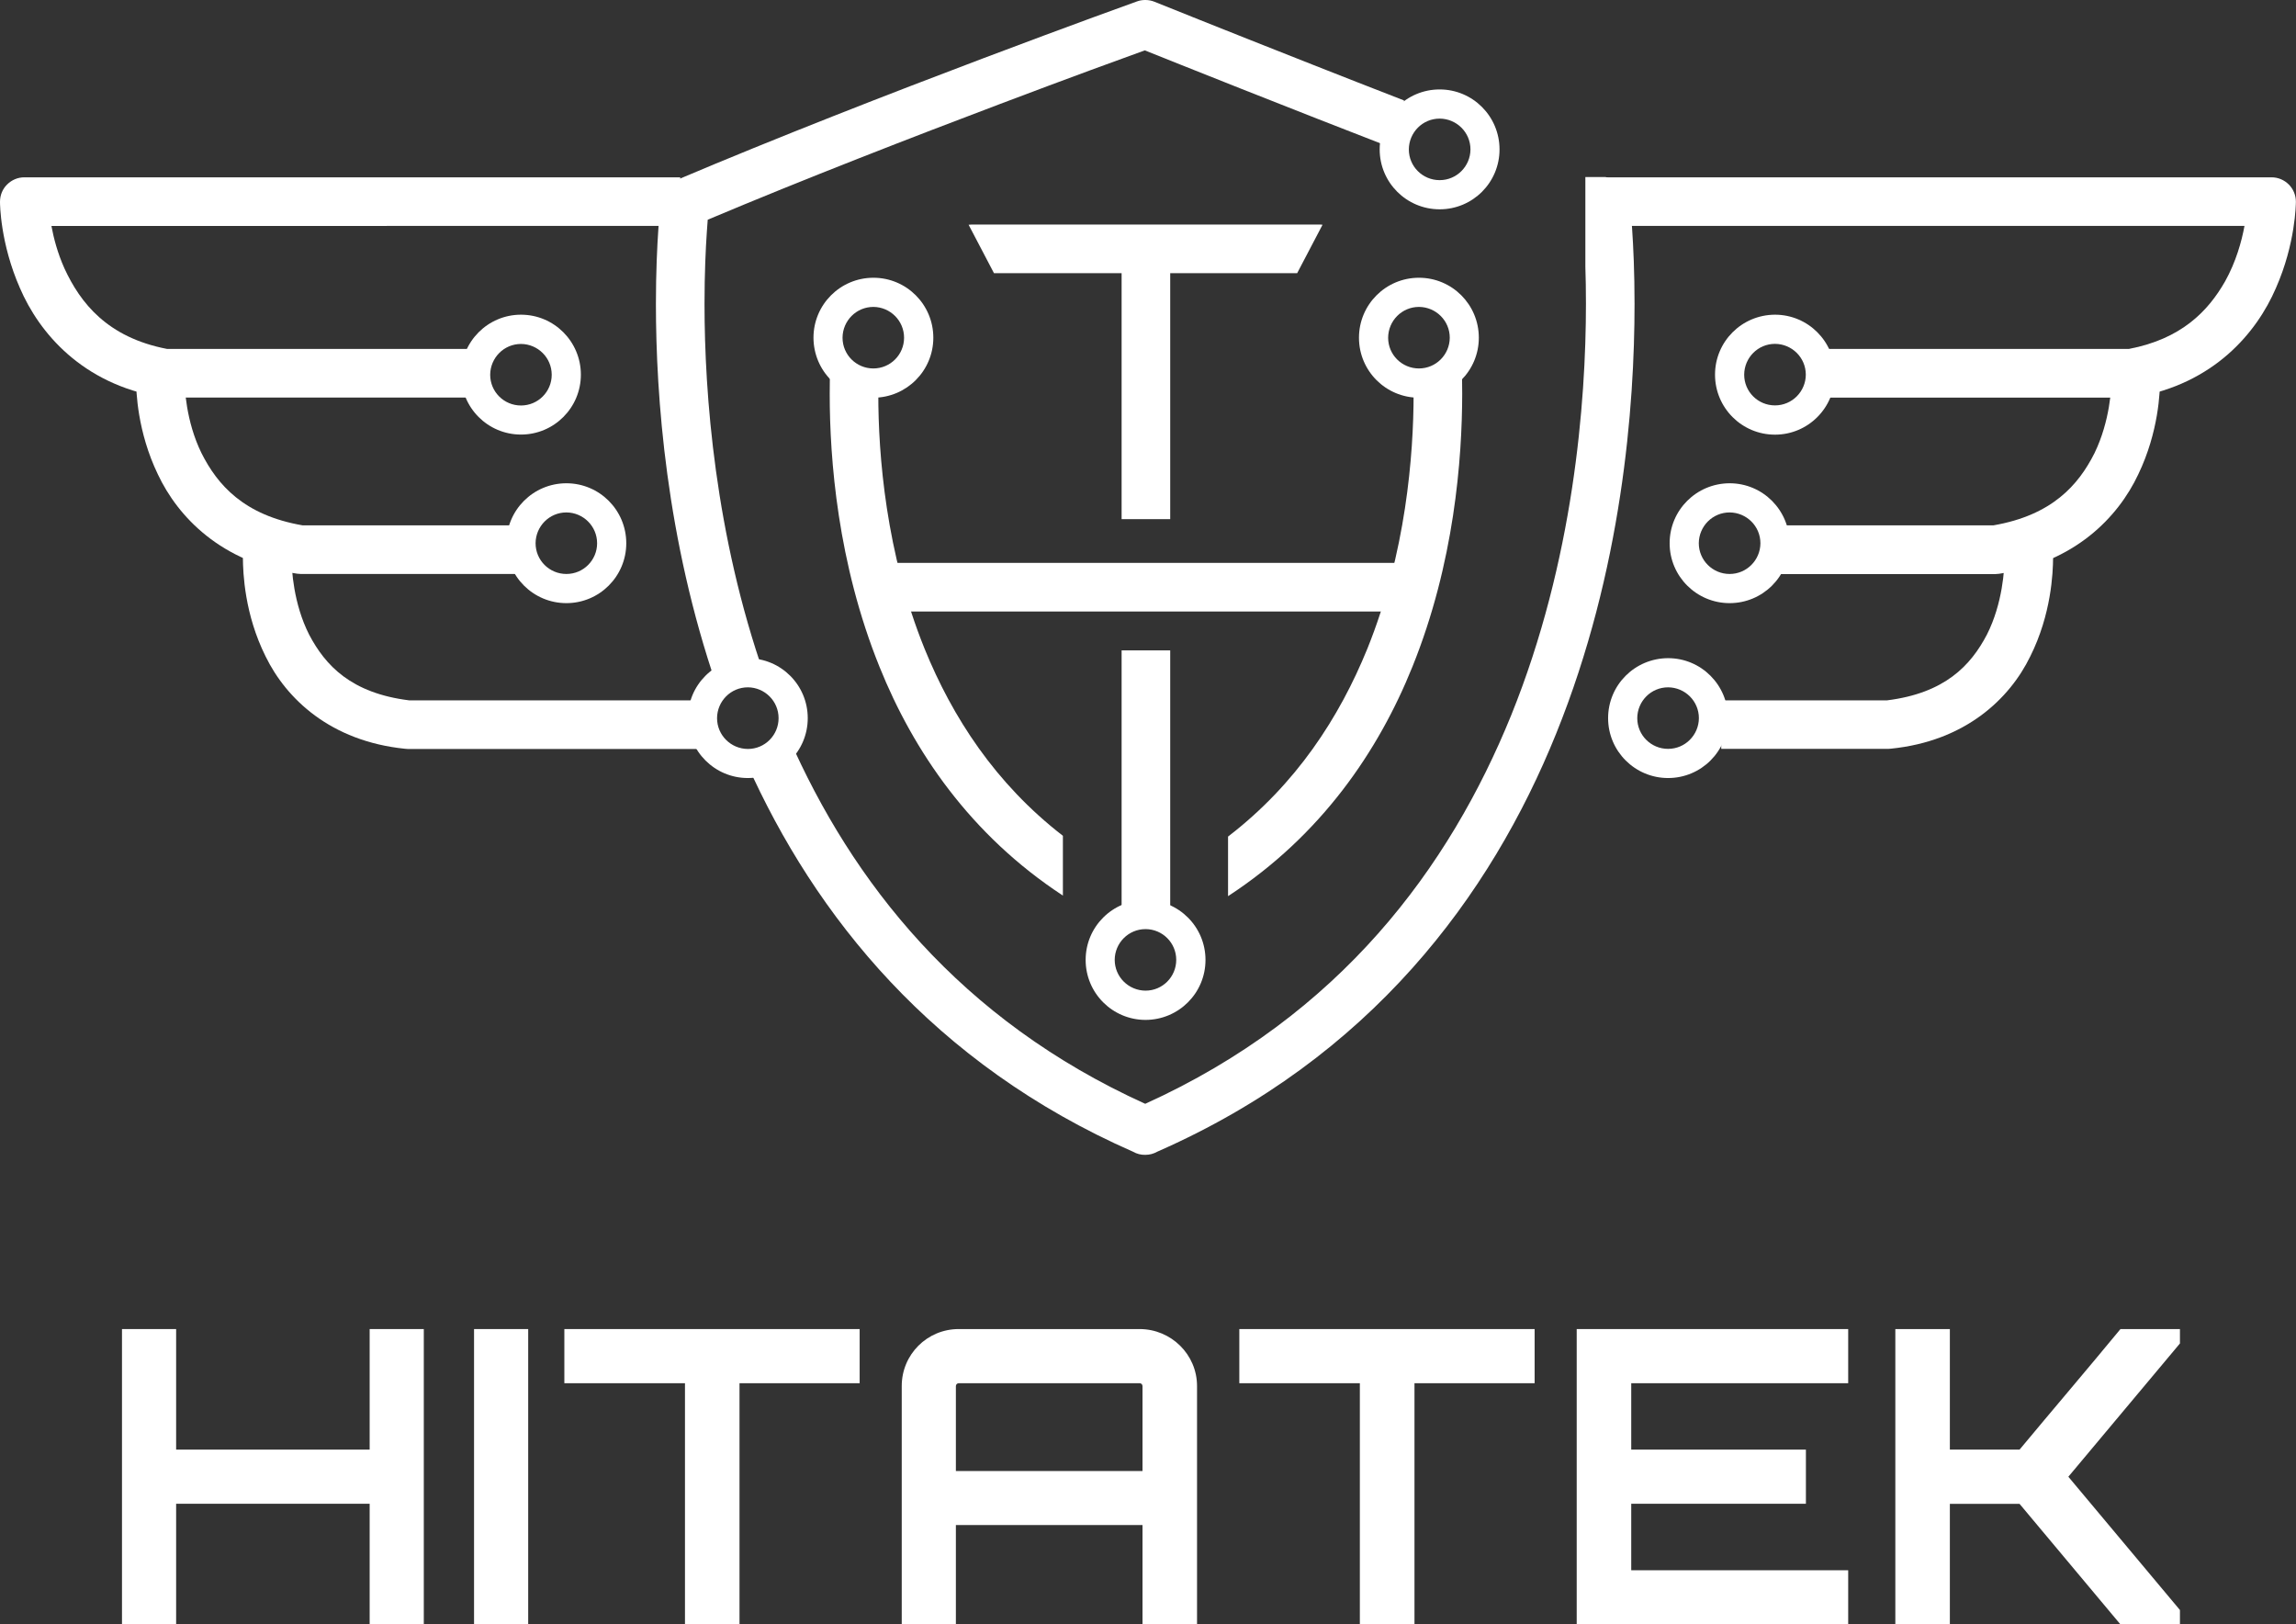 <?xml version="1.0" encoding="UTF-8"?>
<svg id="katman_2" data-name="katman 2" xmlns="http://www.w3.org/2000/svg" xmlns:xlink="http://www.w3.org/1999/xlink" viewBox="0 0 236.21 167.09">
  <rect x="0" y="0" width="236.21" height="167.09" fill="#333333" stroke="none"/>
  <defs>
    <style>
      .cls-1 {
        fill: none;
      }

      .cls-1, .cls-2 {
        stroke-width: 0px;
      }

      .cls-3 {
        clip-path: url(#clippath-1);
      }

      .cls-2 {
        fill: #fff;
      }

      .cls-4 {
        clip-path: url(#clippath);
      }
    </style>
    <clipPath id="clippath">
      <rect class="cls-1" width="236.21" height="167.09"/>
    </clipPath>
    <clipPath id="clippath-1">
      <rect class="cls-1" width="236.21" height="167.09"/>
    </clipPath>
  </defs>
  <g id="katman_1" data-name="katman 1">
    <g>
      <polygon class="cls-2" points="43.6 136.71 43.6 167.09 38.03 167.09 38.03 154.68 18.12 154.68 18.12 167.09 12.55 167.09 12.55 136.71 18.12 136.71 18.12 149.11 38.03 149.11 38.03 136.71 43.6 136.71 43.6 136.71"/>
      <polygon class="cls-2" points="48.77 136.71 54.34 136.71 54.34 167.09 48.77 167.09 48.77 136.71 48.77 136.71"/>
      <polygon class="cls-2" points="88.44 136.71 88.44 142.28 76.08 142.28 76.08 167.09 70.47 167.09 70.47 142.28 58.06 142.28 58.06 136.71 88.44 136.71 88.44 136.71"/>
      <path class="cls-2" d="M117.54,151.31v-8.73c0-.17-.13-.3-.29-.3h-18.61c-.17,0-.3.13-.3.3v8.73h19.2ZM117.24,136.71c3.25,0,5.91,2.62,5.91,5.86v24.51h-5.61v-10.21h-19.2v10.21h-5.57v-24.51c0-3.25,2.62-5.86,5.86-5.86h18.61Z"/>
      <polygon class="cls-2" points="157.88 136.71 157.88 142.28 145.52 142.28 145.52 167.09 139.9 167.09 139.9 142.28 127.5 142.28 127.5 136.71 157.88 136.71 157.88 136.71"/>
      <polygon class="cls-2" points="190.14 142.28 167.82 142.28 167.82 149.11 185.79 149.11 185.79 154.68 167.82 154.68 167.82 161.52 190.14 161.52 190.14 167.09 162.21 167.09 162.21 136.71 190.14 136.71 190.14 142.28 190.14 142.28"/>
      <g class="cls-4">
        <path class="cls-2" d="M224.27,136.71v1.48l-11.48,13.71,11.48,13.71v1.48h-6.12l-10.38-12.4h-7.17v12.4h-5.61v-30.38h5.61v12.4h7.17c3.37-4.05,7.04-8.35,10.38-12.4h6.12Z"/>
        <path class="cls-2" d="M165.22,23.24h0s0,0,0,0h0ZM188.08,35.89h30.95c5.37-1.03,8.12-3.86,9.88-6.94h0c1.12-2,1.71-4.12,2-5.71h-65.69v-5h68.48c.67,0,1.3.27,1.77.74h0c.47.47.73,1.11.73,1.78h0c-.01.2-.02,4.26-2.06,8.88h0c-1.98,4.59-6.38,9.84-14.45,11.22h0l-.43.04h-31.18s0-5,0-5h0Z"/>
      </g>
      <path class="cls-2" d="M182.09,59.04v-5h22.98c6.04-1.04,8.76-4.15,10.41-7.43h0c1.61-3.31,1.75-6.8,1.74-7.51h0c0-.11,0-.14,0-.14h0l5-.13s0,.12,0,.28h0c0,1.14-.12,5.28-2.24,9.69h0c-2.07,4.4-6.53,9.06-14.32,10.22h0l-.38.03h-23.18Z"/>
      <path class="cls-2" d="M177.09,72.04h17.04c5.96-.74,8.62-3.59,10.28-6.76h0c1.62-3.19,1.82-6.78,1.81-7.91h0c0-.27,0-.36,0-.36h0l4.99-.25s0,.25.01.61h0c-.01,1.56-.18,5.81-2.35,10.15h0c-2.11,4.34-6.66,8.72-14.34,9.49h0l-.27.02h-17.18s0-5,0-5h0Z"/>
      <path class="cls-2" d="M179.44,38.54c0,1.75,1.42,3.16,3.17,3.16h0c1.75,0,3.16-1.42,3.17-3.16h0c0-1.75-1.42-3.16-3.17-3.17h0c-1.75,0-3.16,1.42-3.17,3.17h0ZM176.44,38.54c0-3.41,2.76-6.16,6.17-6.17h0c3.4,0,6.16,2.76,6.16,6.17h0c0,3.41-2.76,6.17-6.16,6.17h0c-3.41,0-6.17-2.76-6.17-6.17h0Z"/>
      <path class="cls-2" d="M174.77,55.88c0,1.74,1.42,3.16,3.17,3.16h0c1.75,0,3.16-1.42,3.17-3.16h0c0-1.75-1.42-3.16-3.17-3.17h0c-1.75,0-3.16,1.42-3.17,3.17h0ZM171.77,55.88c0-3.41,2.76-6.16,6.17-6.17h0c3.41,0,6.16,2.76,6.17,6.17h0c0,3.41-2.76,6.16-6.17,6.16h0c-3.4,0-6.17-2.76-6.17-6.16h0Z"/>
      <g class="cls-3">
        <path class="cls-2" d="M168.44,73.87c0,1.75,1.42,3.16,3.17,3.16h0c1.75,0,3.16-1.42,3.17-3.16h0c0-1.75-1.42-3.16-3.17-3.17h0c-1.75,0-3.16,1.42-3.17,3.17h0ZM165.44,73.87c0-3.41,2.76-6.16,6.17-6.17h0c3.41,0,6.16,2.76,6.17,6.17h0c0,3.41-2.76,6.16-6.17,6.16h0c-3.4,0-6.17-2.76-6.17-6.16h0Z"/>
        <path class="cls-2" d="M16.94,40.89l-.44-.04c-8.07-1.38-12.47-6.62-14.45-11.22h0C.02,25.02,0,20.96,0,20.76h0c0-.67.25-1.31.73-1.78h0c.47-.47,1.1-.74,1.77-.74h67.48v5H5.29c.23,1.24.63,2.79,1.34,4.37h0c1.64,3.56,4.42,7.1,10.55,8.28h30.95v5h-31.18Z"/>
      </g>
      <path class="cls-2" d="M30.94,59.04l-.38-.03c-7.79-1.16-12.25-5.82-14.32-10.22h0c-2.12-4.41-2.23-8.54-2.24-9.69h0c0-.19,0-.3,0-.35h0s4.99.27,4.99.27c0,0,0,0,0,.08h0c0,.71.12,4.21,1.74,7.51h0c1.65,3.28,4.37,6.39,10.41,7.43h22.98v5h-23.18Z"/>
      <path class="cls-2" d="M41.94,77.04l-.27-.02c-7.68-.78-12.22-5.15-14.34-9.49h0c-2.17-4.34-2.33-8.59-2.34-10.15h0c0-.37.01-.59.02-.64h0l4.99.31s0,.08,0,.33h0c-.01,1.13.18,4.71,1.81,7.91h0c1.67,3.17,4.32,6.01,10.29,6.75h30.52v5h-30.67Z"/>
      <path class="cls-2" d="M53.6,41.71c1.75,0,3.16-1.42,3.16-3.16h0c0-1.75-1.42-3.16-3.16-3.17h0c-1.75,0-3.16,1.42-3.17,3.17h0c0,1.75,1.42,3.16,3.17,3.16h0ZM47.44,38.54c0-3.41,2.76-6.17,6.16-6.17h0c3.4,0,6.16,2.76,6.16,6.17h0c0,3.4-2.76,6.16-6.16,6.16h0c-3.41,0-6.16-2.76-6.16-6.16h0Z"/>
      <path class="cls-2" d="M58.27,59.04c1.75,0,3.16-1.42,3.16-3.16h0c0-1.75-1.42-3.16-3.16-3.17h0c-1.75,0-3.16,1.42-3.17,3.17h0c0,1.75,1.42,3.16,3.17,3.16h0ZM52.1,55.88c0-3.41,2.76-6.17,6.17-6.17h0c3.4,0,6.16,2.76,6.16,6.17h0c0,3.4-2.76,6.16-6.16,6.16h0c-3.41,0-6.17-2.76-6.17-6.16h0Z"/>
      <path class="cls-2" d="M167.66,20.57c-.12-.93-.73-1.72-1.62-2.04-.29-.11-.58-.21-.86-.32h-2.08v9.23c.04,1.15.06,2.42.06,3.82,0,10.11-1.26,26.41-7.69,42.31-6.36,15.66-17.57,30.87-37.65,39.97-19.1-8.65-30.17-22.84-36.68-37.68-.75,1.58-2.34,2.69-4.21,2.69-.03,0-.06,0-.09,0,6.99,15.65,19.16,30.89,39.73,39.92.38.22.81.33,1.24.32h.02c.43,0,.86-.11,1.24-.33,21.92-9.62,34.29-26.3,41.03-43.01,6.79-16.79,8.06-33.67,8.06-44.18,0-6.53-.5-10.6-.51-10.68h0ZM78.67,69.55c-5.12-14.58-6.19-29.03-6.19-38.29,0-3.14.12-5.68.24-7.42.03-.48.06-.89.09-1.24,10.01-4.22,21.2-8.55,30.01-11.88,7.24-2.74,12.87-4.79,14.96-5.54,3.13,1.26,14.31,5.73,26.66,10.51v-5.36c-3.32-1.29-6.52-2.54-9.48-3.71C125.62,2.94,118.79.19,118.77.18c-.29-.12-.62-.18-.93-.18h-.03c-.28,0-.59.05-.85.15-.02,0-26.57,9.55-47.47,18.42-.82.35-1.4,1.11-1.5,2,0,.08-.51,4.16-.51,10.69,0,9.49,1.05,24.15,6.24,39.25.84-.8,1.97-1.3,3.22-1.3.61,0,1.19.13,1.73.34h0Z"/>
      <path class="cls-2" d="M76.94,77.04c1.75,0,3.16-1.42,3.16-3.17h0c0-1.75-1.42-3.16-3.16-3.17h0c-1.75,0-3.16,1.42-3.17,3.17h0c0,1.75,1.42,3.16,3.17,3.17h0ZM70.77,73.87c0-3.41,2.76-6.16,6.17-6.16h0c3.41,0,6.16,2.76,6.16,6.16h0c0,3.41-2.76,6.16-6.16,6.16h0c-3.41,0-6.16-2.76-6.17-6.16h0Z"/>
      <path class="cls-2" d="M144.94,15.37c0,1.75,1.42,3.16,3.17,3.16h0c1.75,0,3.16-1.42,3.17-3.16h0c0-1.75-1.42-3.16-3.17-3.17h0c-1.75,0-3.16,1.42-3.17,3.17h0ZM141.94,15.37c0-3.41,2.76-6.17,6.17-6.17h0c3.4,0,6.16,2.76,6.16,6.17h0c0,3.41-2.76,6.16-6.16,6.16h0c-3.41,0-6.17-2.76-6.17-6.16h0Z"/>
      <path class="cls-2" d="M133.45,28.1l2.61-4.98c-.06,0-.11-.02-.17-.02h-35.97c-.09,0-.18.01-.27.02l2.61,4.98h31.2Z"/>
      <path class="cls-2" d="M115.39,94.4h5v-27.5h-5v27.5h0ZM115.39,25.6v27.8h5v-27.8h-5Z"/>
      <path class="cls-2" d="M117.85,101.9c1.75,0,3.16-1.42,3.16-3.17h0c0-1.75-1.42-3.16-3.16-3.16h0c-1.75,0-3.16,1.42-3.17,3.16h0c0,1.75,1.42,3.16,3.17,3.17h0ZM111.69,98.74c0-3.41,2.76-6.16,6.17-6.16h0c3.41,0,6.16,2.76,6.16,6.16h0c0,3.41-2.76,6.16-6.16,6.17h0c-3.41,0-6.17-2.76-6.17-6.17h0Z"/>
      <path class="cls-2" d="M150.28,35.52c-.89,1.64-2.37,3.28-4.85,4.18,0,.27,0,.52,0,.81,0,6.27-.79,16.4-4.76,26.22-2.88,7.07-7.32,13.94-14.33,19.32v6.13c9.59-6.25,15.48-14.94,18.96-23.58,4.33-10.71,5.12-21.41,5.13-28.09,0-2.11-.08-3.81-.16-4.99h0Z"/>
      <path class="cls-2" d="M95.12,66.73c-3.98-9.82-4.77-19.94-4.76-26.22,0-.27,0-.52,0-.77-2.45-.87-3.95-2.45-4.85-4.05-.08,1.17-.15,2.81-.15,4.83,0,6.68.8,17.38,5.13,28.09,3.47,8.62,9.33,17.27,18.86,23.51v-6.15c-6.95-5.37-11.37-12.21-14.23-19.24h0Z"/>
      <polygon class="cls-2" points="91.85 62.9 91.85 57.9 146.35 57.9 146.35 62.9 91.85 62.9 91.85 62.9 91.85 62.9"/>
      <path class="cls-2" d="M89.85,37.9c1.75,0,3.16-1.42,3.16-3.16h0c0-1.75-1.42-3.16-3.16-3.17h0c-1.75,0-3.16,1.42-3.17,3.17h0c0,1.75,1.42,3.16,3.17,3.16h0ZM83.69,34.74c0-3.41,2.76-6.17,6.17-6.17h0c3.4,0,6.16,2.76,6.16,6.17h0c0,3.4-2.76,6.16-6.16,6.17h0c-3.41,0-6.16-2.76-6.17-6.17h0Z"/>
      <path class="cls-2" d="M145.98,37.9c1.75,0,3.16-1.42,3.17-3.16h0c0-1.75-1.42-3.16-3.17-3.17h0c-1.75,0-3.16,1.42-3.17,3.17h0c0,1.75,1.42,3.16,3.17,3.16h0ZM139.81,34.74c0-3.41,2.76-6.17,6.17-6.17h0c3.41,0,6.16,2.76,6.16,6.17h0c0,3.4-2.76,6.16-6.16,6.17h0c-3.41,0-6.17-2.76-6.17-6.17h0Z"/>
    </g>
  </g>
</svg>